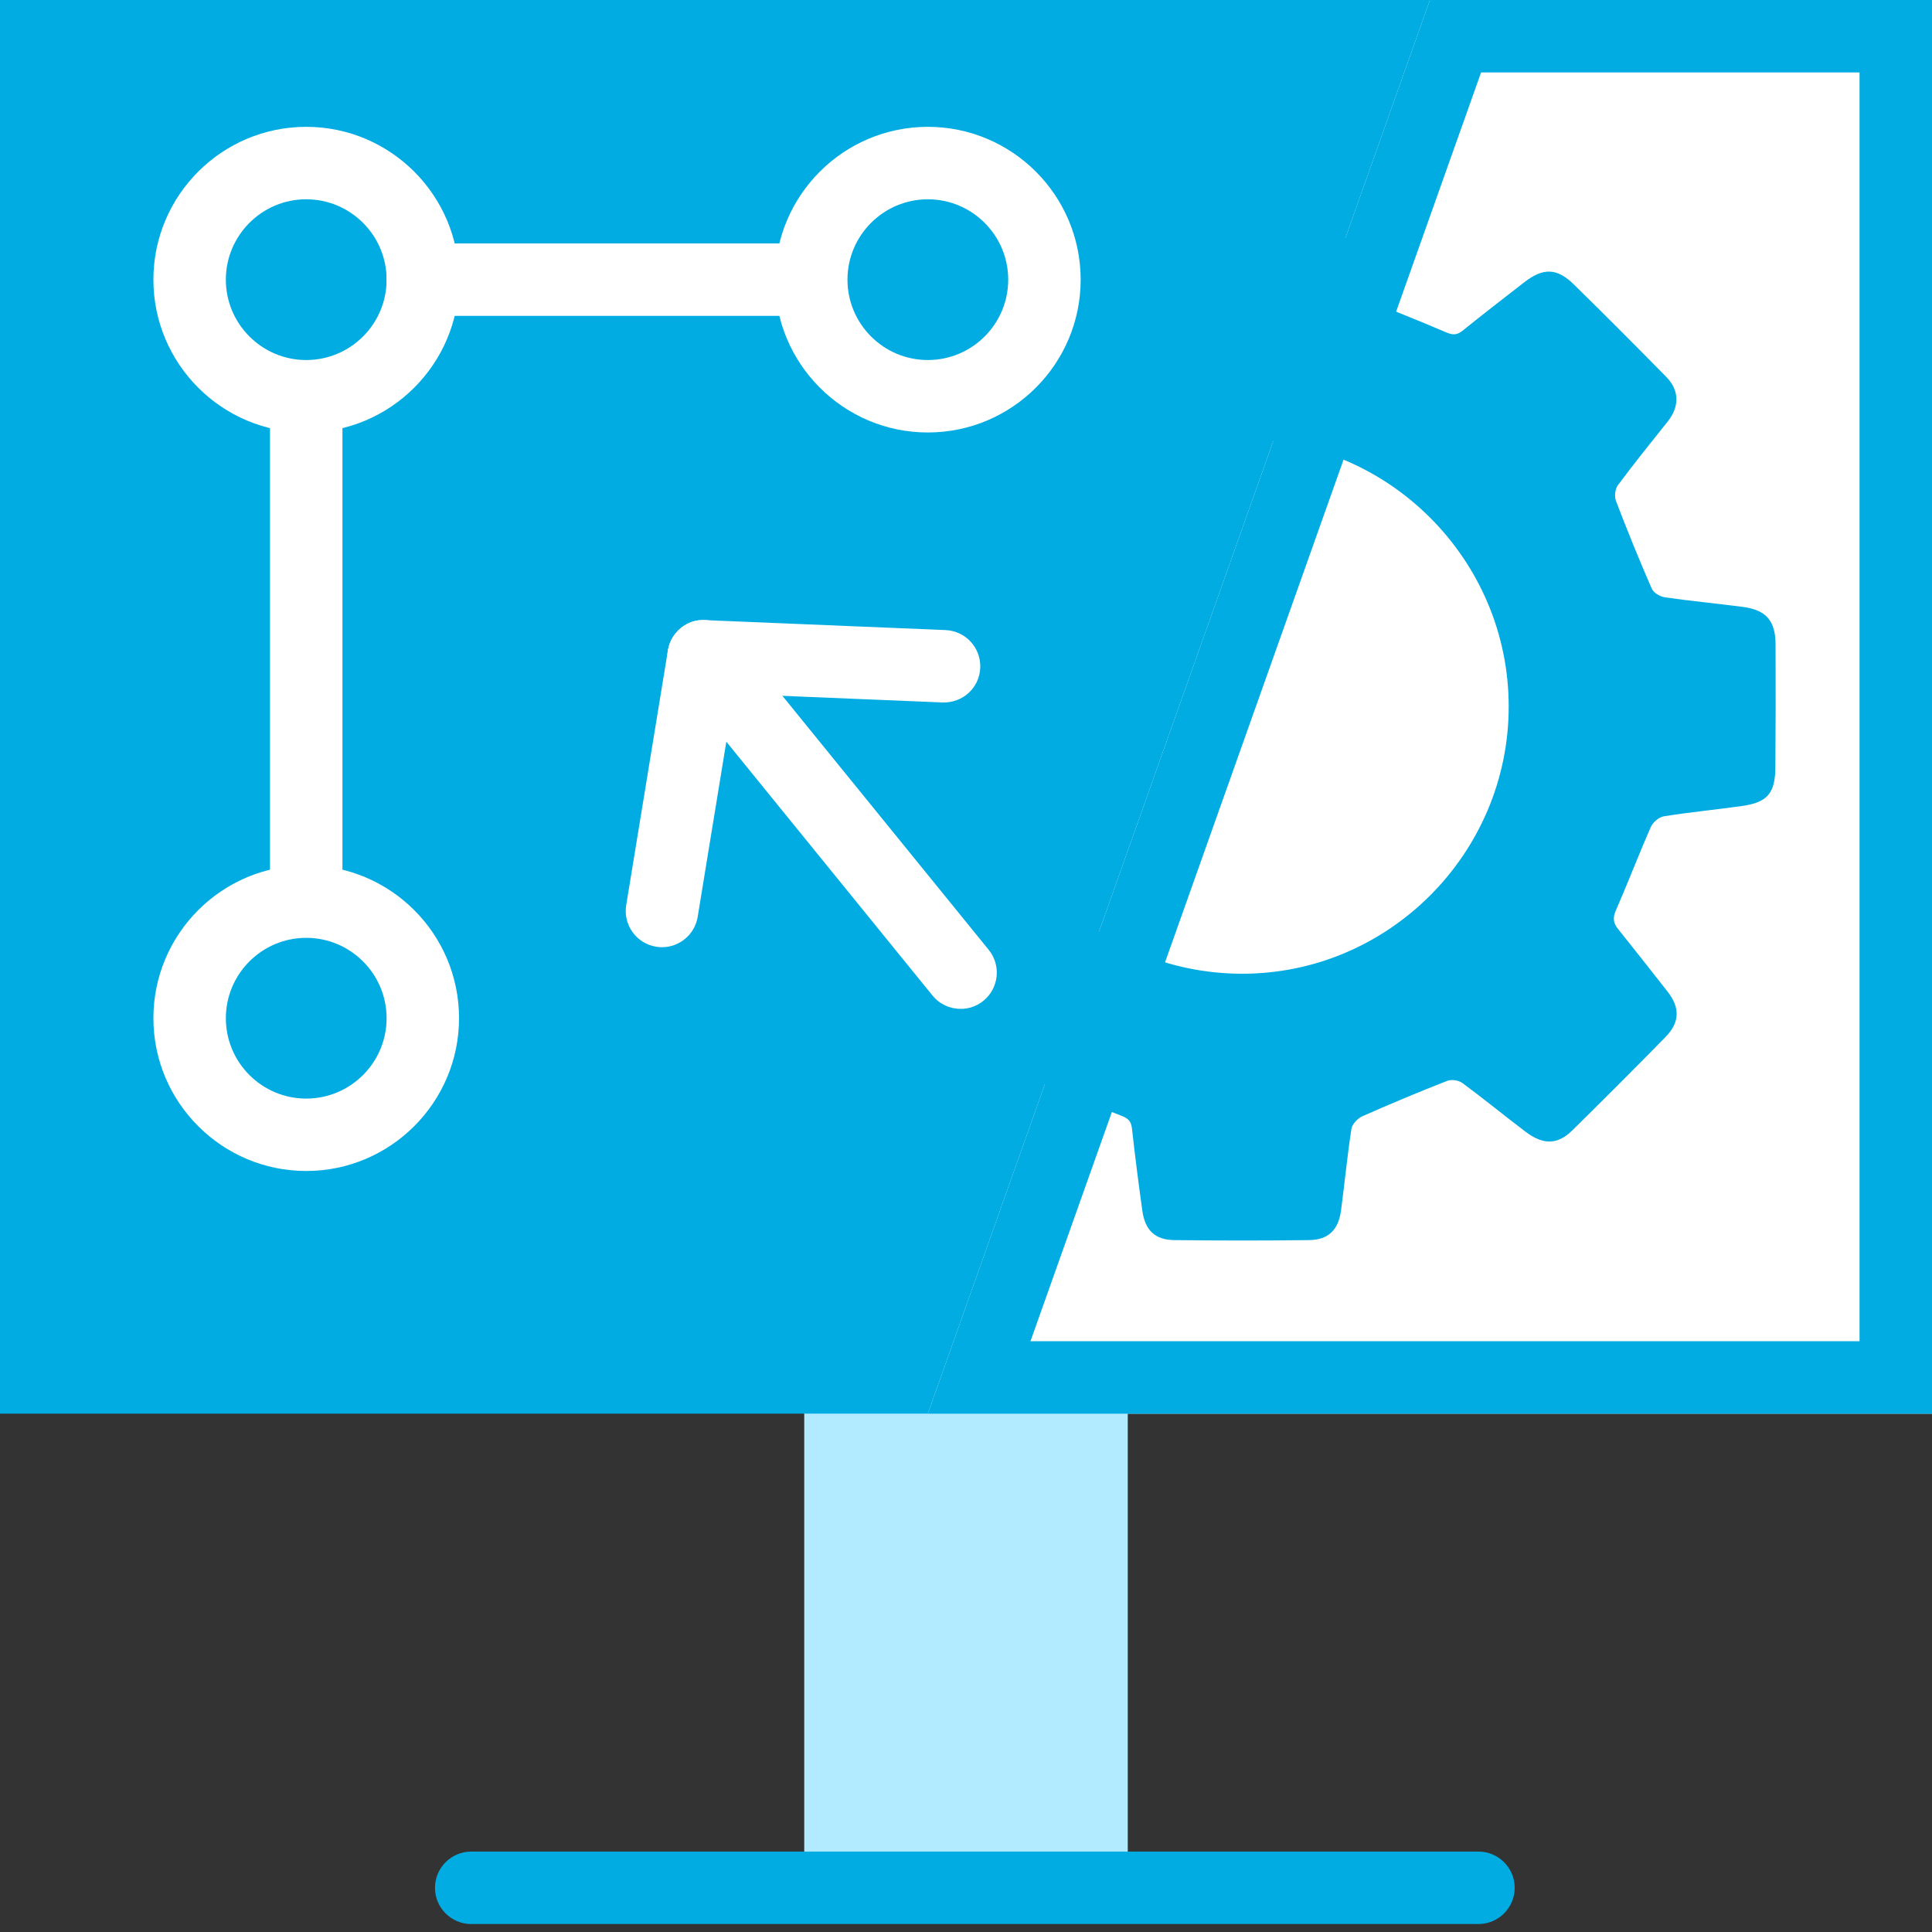 <?xml version="1.0" encoding="utf-8"?>
<!-- Generator: Adobe Illustrator 26.2.1, SVG Export Plug-In . SVG Version: 6.00 Build 0)  -->
<svg version="1.1" id="Слой_1" xmlns="http://www.w3.org/2000/svg" xmlns:xlink="http://www.w3.org/1999/xlink" x="0px" y="0px"
	 viewBox="0 0 40 40" style="enable-background:new 0 0 40 40;" xml:space="preserve">
<rect x="0" y="0" width="40" height="40" fill="#333333" stroke="none"/>
<style type="text/css">
	.st0{fill:#B2EBFF;}
	.st1{fill:#00ACE2;}
	.st2{fill:#FFFFFF;}
</style>
<g>
	<rect x="16.651" y="9.756" class="st0" width="6.698" height="29.268"/>
	<rect class="st1" width="40" height="29.268"/>
	<path class="st1" d="M30.609,39.835H9.756c-0.414,0-0.75-0.336-0.75-0.75s0.336-0.75,0.75-0.75h20.854
		c0.414,0,0.75,0.336,0.75,0.75S31.023,39.835,30.609,39.835z"/>
	<g>
		<polygon class="st2" points="40,29.268 19.21,29.268 29.605,0 40,0 		"/>
		<path class="st1" d="M38.5,1.5v26.268H21.335L30.664,1.5H38.5 M40-0H29.605
			L19.21,29.268h20.79V-0L40-0z"/>
	</g>
	<path class="st1" d="M36.761,13.341c-0.002-0.491-0.195-0.713-0.684-0.777
		c-0.536-0.07-1.075-0.12-1.611-0.198c-0.099-0.014-0.232-0.095-0.269-0.18
		c-0.261-0.599-0.507-1.204-0.74-1.814c-0.035-0.092-0.019-0.247,0.038-0.324
		c0.333-0.449,0.685-0.884,1.033-1.321c0.245-0.307,0.245-0.645-0.029-0.923
		c-0.632-0.643-1.268-1.282-1.912-1.913c-0.353-0.347-0.638-0.351-1.031-0.045
		c-0.427,0.332-0.855,0.661-1.275,1.001c-0.124,0.1-0.215,0.089-0.355,0.028
		c-0.573-0.249-1.158-0.47-1.731-0.717c-0.092-0.04-0.198-0.155-0.212-0.248
		c-0.085-0.563-0.138-1.131-0.214-1.695c-0.058-0.427-0.273-0.626-0.704-0.631
		c-0.902-0.01-1.805-0.008-2.707,0c-0.45,0.004-0.654,0.2-0.712,0.648
		c-0.073,0.555-0.133,1.113-0.218,1.666c-0.014,0.094-0.111,0.212-0.2,0.25
		c-0.581,0.253-1.169,0.494-1.76,0.723c-0.092,0.036-0.245,0.029-0.32-0.027
		c-0.436-0.319-0.853-0.665-1.285-0.99c-0.445-0.335-0.724-0.301-1.119,0.1
		c-0.586,0.594-1.173,1.186-1.765,1.774c-0.327,0.325-0.354,0.677-0.069,1.037
		c0.342,0.431,0.689,0.858,1.016,1.299c0.056,0.076,0.068,0.23,0.032,0.322
		c-0.229,0.581-0.488,1.15-0.711,1.733c-0.07,0.182-0.162,0.247-0.344,0.264
		c-0.491,0.047-0.98,0.124-1.471,0.163c-0.354,0.028-0.613,0.172-0.779,0.485
		c0,1.064,0,2.128,0,3.192c0.141,0.307,0.386,0.443,0.717,0.475
		c0.51,0.05,1.016,0.137,1.526,0.181c0.217,0.019,0.294,0.117,0.367,0.306
		c0.222,0.573,0.477,1.134,0.704,1.705c0.033,0.082,0.016,0.223-0.036,0.293
		c-0.329,0.441-0.677,0.868-1.015,1.302c-0.264,0.34-0.287,0.684-0.021,0.957
		c0.648,0.666,1.305,1.323,1.972,1.97c0.302,0.292,0.581,0.3,0.919,0.048
		c0.456-0.34,0.903-0.693,1.345-1.052c0.126-0.102,0.215-0.089,0.354-0.027
		c0.571,0.253,1.147,0.497,1.731,0.719c0.152,0.058,0.204,0.119,0.221,0.272
		c0.063,0.566,0.135,1.131,0.214,1.696c0.056,0.402,0.262,0.602,0.66,0.607
		c0.931,0.011,1.862,0.012,2.792-0c0.398-0.005,0.607-0.211,0.661-0.609
		c0.075-0.564,0.129-1.132,0.216-1.694c0.015-0.098,0.128-0.218,0.226-0.261
		c0.58-0.257,1.166-0.502,1.757-0.733c0.088-0.034,0.238-0.012,0.315,0.045
		c0.442,0.326,0.867,0.675,1.305,1.007c0.367,0.278,0.664,0.274,0.968-0.025
		c0.649-0.639,1.294-1.284,1.932-1.935c0.298-0.304,0.302-0.61,0.041-0.941
		c-0.34-0.433-0.679-0.866-1.024-1.295c-0.101-0.125-0.112-0.232-0.045-0.385
		c0.25-0.573,0.473-1.157,0.724-1.728c0.043-0.097,0.168-0.204,0.269-0.22
		c0.534-0.085,1.073-0.138,1.608-0.212c0.537-0.074,0.699-0.263,0.701-0.811
		C36.764,15.032,36.765,14.187,36.761,13.341z M25.709,20.16
		c-3.048-0.007-5.52-2.483-5.524-5.534c-0.004-3.038,2.488-5.53,5.528-5.53
		c3.037,0.001,5.524,2.493,5.523,5.533C31.236,17.673,28.743,20.167,25.709,20.16z"/>
	<g>
		<path class="st2" d="M19.889,20.888c-0.218,0-0.435-0.095-0.583-0.277l-5.321-6.551
			c-0.261-0.321-0.212-0.793,0.109-1.055c0.32-0.263,0.794-0.212,1.055,0.109
			l5.321,6.551c0.261,0.321,0.212,0.793-0.109,1.055
			C20.222,20.834,20.055,20.888,19.889,20.888z"/>
		<path class="st2" d="M13.706,19.611c-0.041,0-0.081-0.003-0.122-0.01
			c-0.409-0.067-0.686-0.453-0.619-0.861l0.863-5.273
			c0.061-0.375,0.395-0.655,0.771-0.628l4.978,0.206c0.414,0.017,0.735,0.367,0.718,0.781
			c-0.017,0.413-0.357,0.729-0.781,0.718l-4.314-0.179l-0.755,4.617
			C14.385,19.349,14.066,19.611,13.706,19.611z"/>
	</g>
	<path class="st2" d="M6.34,8.954c-1.745,0-3.164-1.419-3.164-3.164S4.595,2.626,6.34,2.626
		s3.164,1.419,3.164,3.164S8.084,8.954,6.34,8.954z M6.34,4.126
		c-0.917,0-1.664,0.747-1.664,1.664s0.746,1.664,1.664,1.664s1.664-0.746,1.664-1.664
		S7.257,4.126,6.34,4.126z"/>
	<path class="st2" d="M6.34,24.244c-1.745,0-3.164-1.419-3.164-3.164
		c0-1.745,1.419-3.164,3.164-3.164s3.164,1.419,3.164,3.164
		C9.504,22.825,8.084,24.244,6.34,24.244z M6.34,19.417c-0.917,0-1.664,0.746-1.664,1.664
		c0,0.918,0.746,1.664,1.664,1.664s1.664-0.746,1.664-1.664
		C8.004,20.163,7.257,19.417,6.34,19.417z"/>
	<path class="st2" d="M19.21,8.954c-1.745,0-3.164-1.419-3.164-3.164s1.419-3.164,3.164-3.164
		s3.164,1.419,3.164,3.164S20.955,8.954,19.21,8.954z M19.21,4.126
		c-0.917,0-1.664,0.747-1.664,1.664s0.746,1.664,1.664,1.664s1.664-0.746,1.664-1.664
		S20.127,4.126,19.21,4.126z"/>
	<path class="st2" d="M6.34,19.072c-0.414,0-0.75-0.336-0.75-0.75V8.853c0-0.414,0.336-0.75,0.75-0.75
		s0.75,0.336,0.75,0.75v9.469C7.09,18.736,6.754,19.072,6.34,19.072z"/>
	<path class="st2" d="M16.651,6.54H8.754c-0.414,0-0.75-0.336-0.75-0.75s0.336-0.75,0.75-0.75h7.897
		c0.414,0,0.75,0.336,0.75,0.75S17.065,6.54,16.651,6.54z"/>
</g>
</svg>

